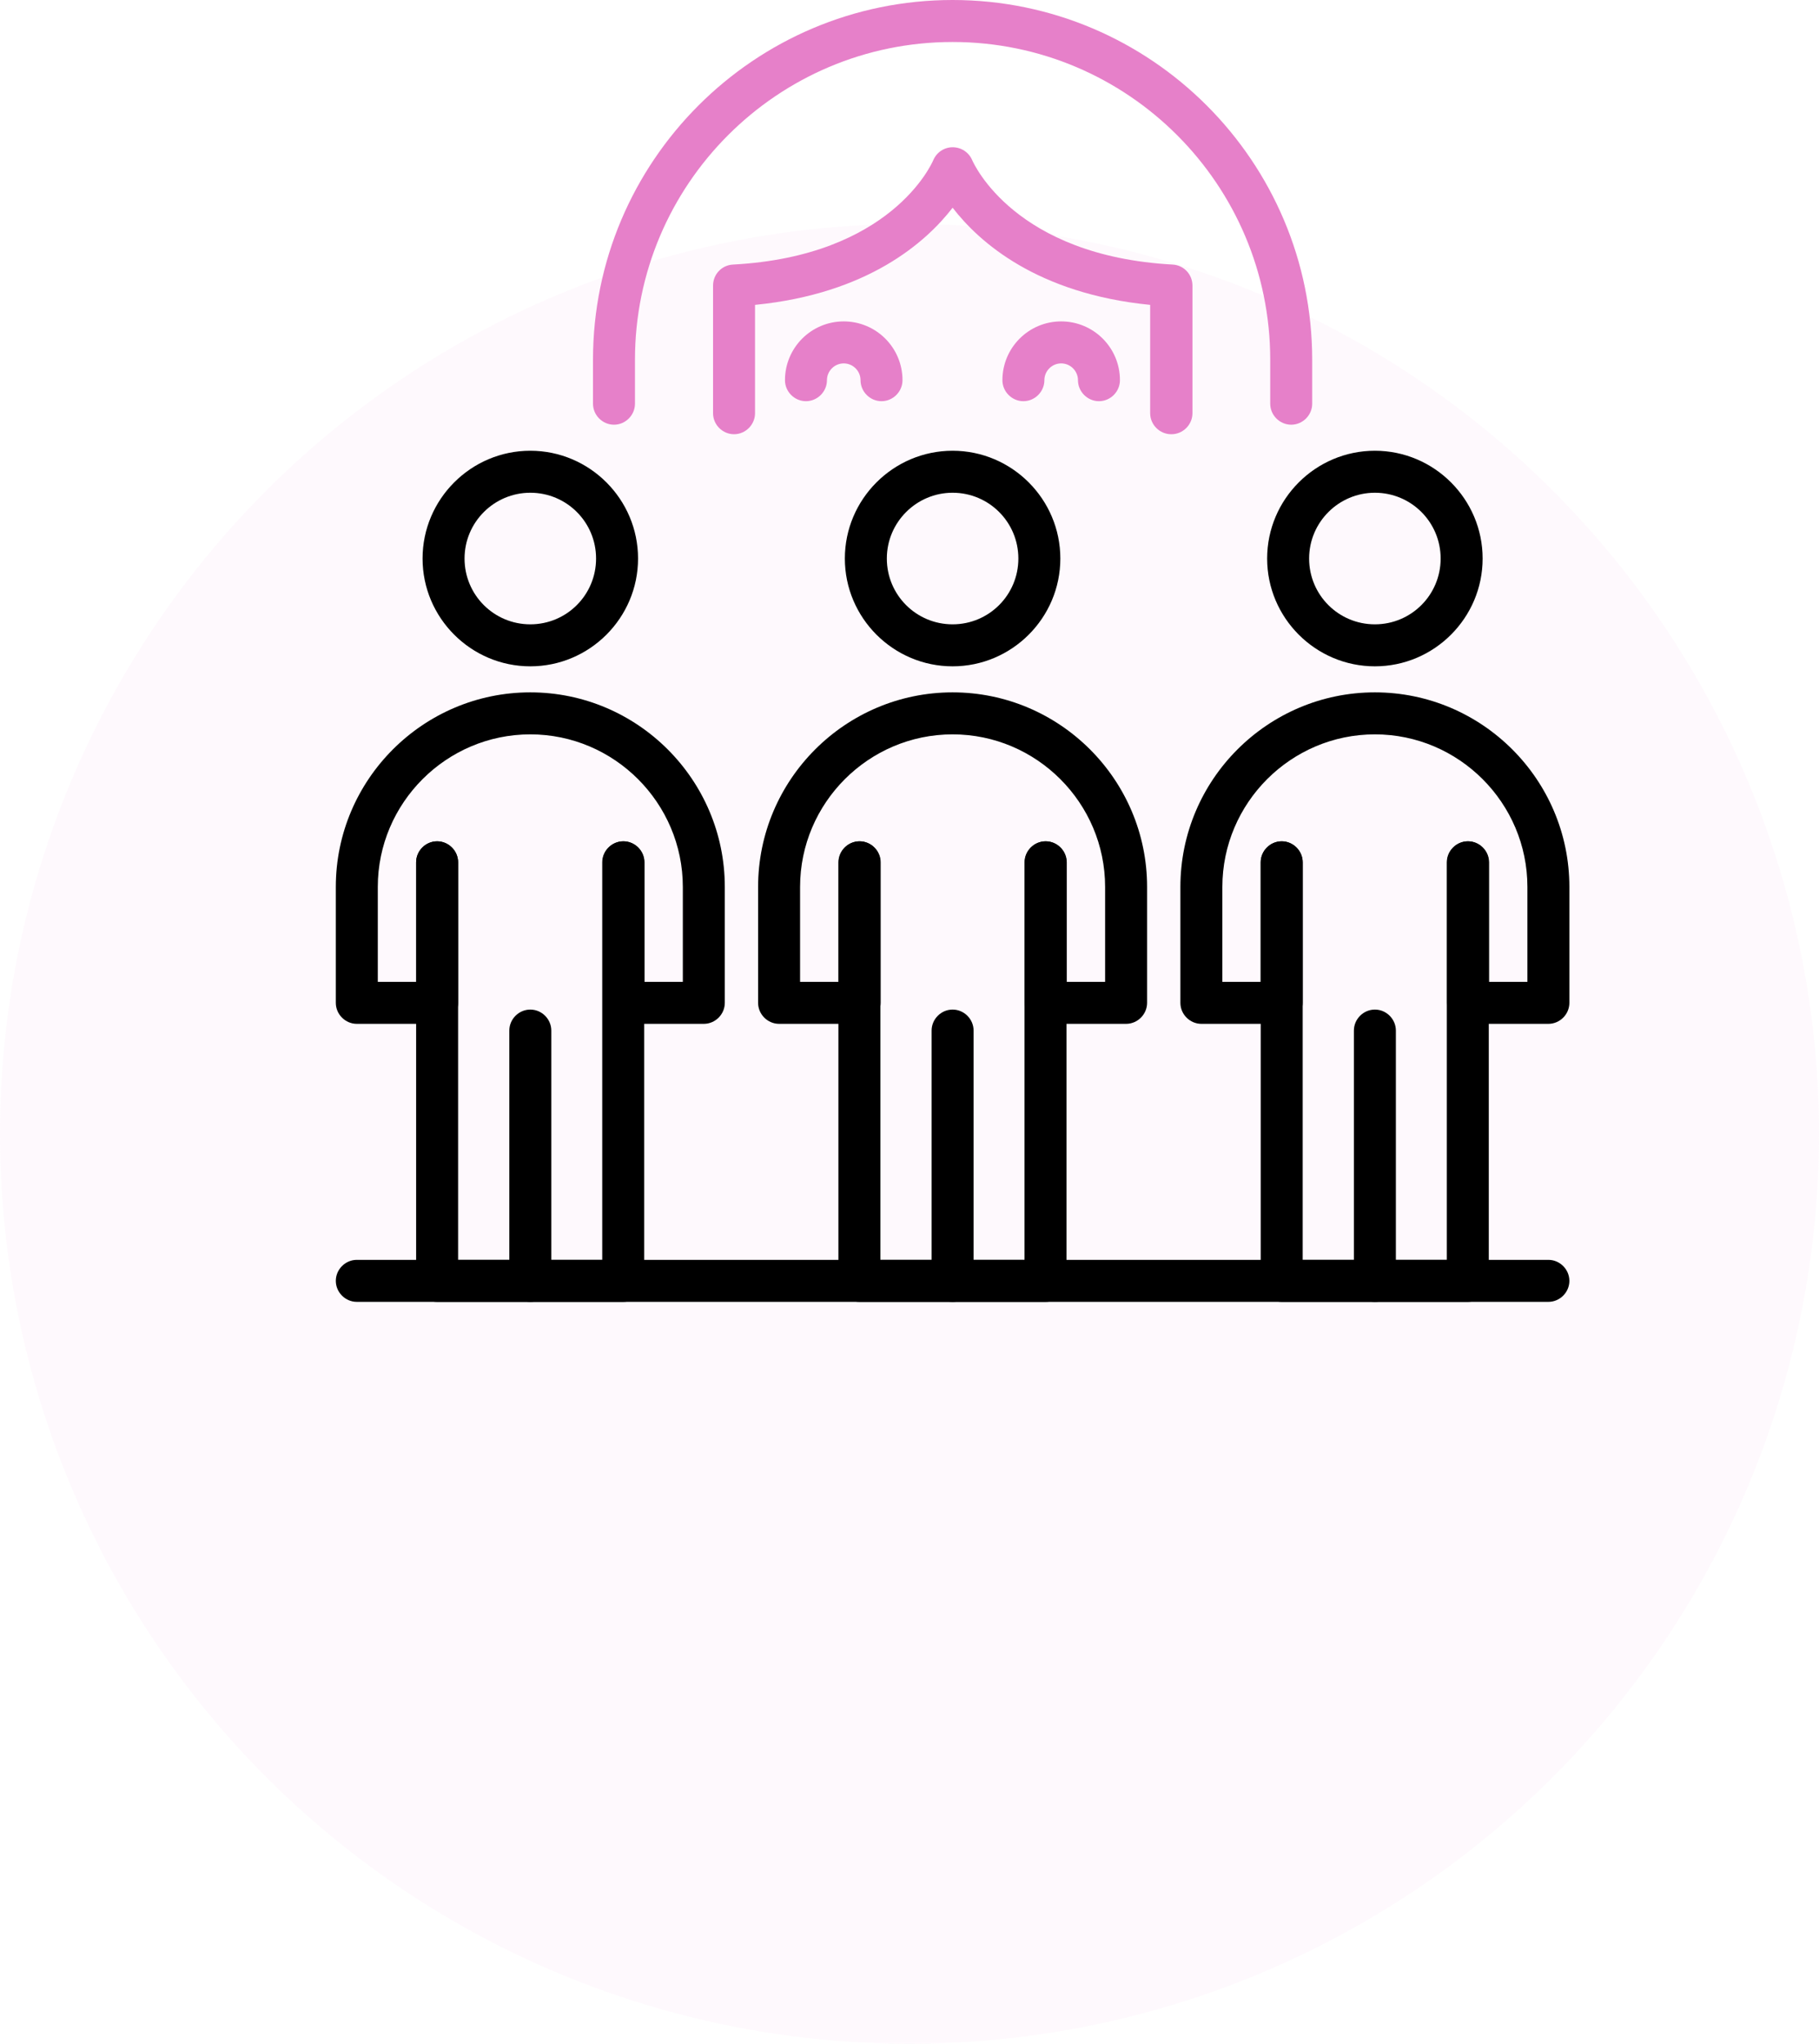 <svg width="65" height="73" viewBox="0 0 65 73" fill="none" xmlns="http://www.w3.org/2000/svg">
<circle opacity="0.05" cx="32.5" cy="40.5" r="32.5" fill="#E680C9"/>
<g clip-path="url(#clip0_112_8)">
<path d="M46.14 15.17C45.73 15.17 45.39 14.83 45.39 14.42V12.85C45.39 6.59 40.3 1.5 34.04 1.5C27.78 1.5 22.69 6.59 22.69 12.85V14.42C22.69 14.83 22.35 15.17 21.94 15.17C21.53 15.17 21.19 14.83 21.19 14.42V12.85C21.19 5.77 26.95 -3.05176e-05 34.04 -3.05176e-05C41.13 -3.05176e-05 46.89 5.77 46.89 12.85V14.42C46.89 14.83 46.55 15.17 46.14 15.17Z" fill="#E680C9"/>
<path d="M18.95 23.8C16.83 23.8 15.1 22.07 15.1 19.95C15.1 17.83 16.83 16.1 18.95 16.1C21.07 16.1 22.8 17.83 22.8 19.95C22.8 22.07 21.07 23.8 18.95 23.8ZM18.95 17.6C17.66 17.6 16.6 18.65 16.6 19.95C16.6 21.25 17.65 22.3 18.95 22.3C20.25 22.3 21.3 21.25 21.3 19.95C21.3 18.65 20.25 17.6 18.95 17.6Z" fill="black"/>
<path d="M18.95 46.5C18.54 46.5 18.2 46.16 18.2 45.75V36.81C18.2 36.4 18.54 36.06 18.95 36.06C19.36 36.06 19.7 36.4 19.7 36.81V45.75C19.7 46.16 19.36 46.5 18.95 46.5Z" fill="black"/>
<path d="M25.15 36.57H22.28C21.87 36.57 21.53 36.23 21.53 35.82V30.8C21.53 30.39 21.87 30.05 22.28 30.05C22.69 30.05 23.03 30.39 23.03 30.8V35.07H24.4V31.68C24.4 28.68 21.95 26.23 18.95 26.23C15.95 26.23 13.5 28.68 13.5 31.68V35.07H14.87V30.8C14.87 30.39 15.21 30.05 15.62 30.05C16.03 30.05 16.37 30.39 16.37 30.8V35.82C16.37 36.23 16.03 36.57 15.62 36.57H12.75C12.34 36.57 12 36.23 12 35.82V31.68C12 27.85 15.12 24.73 18.95 24.73C22.78 24.73 25.9 27.85 25.9 31.68V35.82C25.9 36.23 25.56 36.57 25.15 36.57Z" fill="black"/>
<path d="M22.28 46.5H15.62C15.21 46.5 14.87 46.16 14.87 45.75V30.8C14.87 30.39 15.21 30.05 15.62 30.05C16.03 30.05 16.37 30.39 16.37 30.8V45H21.52V30.8C21.52 30.39 21.86 30.05 22.27 30.05C22.68 30.05 23.02 30.39 23.02 30.8V45.75C23.02 46.16 22.68 46.5 22.27 46.5H22.28Z" fill="black"/>
<path d="M34.04 23.8C31.92 23.8 30.19 22.07 30.19 19.95C30.19 17.83 31.92 16.1 34.04 16.1C36.16 16.1 37.89 17.83 37.89 19.95C37.89 22.07 36.16 23.8 34.04 23.8ZM34.04 17.6C32.75 17.6 31.69 18.65 31.69 19.95C31.69 21.25 32.74 22.3 34.04 22.3C35.34 22.3 36.39 21.25 36.39 19.95C36.39 18.65 35.34 17.6 34.04 17.6Z" fill="black"/>
<path d="M34.04 46.5C33.63 46.5 33.29 46.16 33.29 45.75V36.81C33.29 36.4 33.63 36.06 34.04 36.06C34.45 36.06 34.79 36.4 34.79 36.81V45.75C34.79 46.16 34.45 46.5 34.04 46.5Z" fill="black"/>
<path d="M40.24 36.57H37.37C36.96 36.57 36.62 36.23 36.62 35.82V30.8C36.62 30.39 36.96 30.05 37.37 30.05C37.78 30.05 38.12 30.39 38.12 30.8V35.07H39.49V31.68C39.49 28.68 37.04 26.23 34.04 26.23C31.04 26.23 28.59 28.68 28.59 31.68V35.07H29.97V30.8C29.97 30.39 30.31 30.05 30.72 30.05C31.13 30.05 31.47 30.39 31.47 30.8V35.82C31.47 36.23 31.13 36.57 30.72 36.57H27.84C27.43 36.57 27.09 36.23 27.09 35.82V31.68C27.09 27.85 30.21 24.73 34.04 24.73C37.87 24.73 40.99 27.85 40.99 31.68V35.82C40.99 36.23 40.65 36.57 40.24 36.57Z" fill="black"/>
<path d="M37.36 46.5H30.71C30.3 46.5 29.96 46.16 29.96 45.75V30.8C29.96 30.39 30.3 30.05 30.71 30.05C31.12 30.05 31.46 30.39 31.46 30.8V45H36.61V30.8C36.61 30.39 36.95 30.05 37.36 30.05C37.77 30.05 38.11 30.39 38.11 30.8V45.75C38.11 46.16 37.77 46.5 37.36 46.5Z" fill="black"/>
<path d="M49.13 23.8C47.01 23.8 45.28 22.07 45.28 19.95C45.28 17.83 47.01 16.1 49.13 16.1C51.25 16.1 52.98 17.83 52.98 19.95C52.98 22.07 51.25 23.8 49.13 23.8ZM49.13 17.6C47.84 17.6 46.78 18.65 46.78 19.95C46.78 21.25 47.83 22.3 49.13 22.3C50.43 22.3 51.48 21.25 51.48 19.95C51.48 18.65 50.43 17.6 49.13 17.6Z" fill="black"/>
<path d="M49.13 46.5C48.72 46.5 48.38 46.16 48.38 45.75V36.81C48.38 36.4 48.72 36.06 49.13 36.06C49.54 36.06 49.88 36.4 49.88 36.81V45.75C49.88 46.16 49.54 46.5 49.13 46.5Z" fill="black"/>
<path d="M55.33 36.57H52.46C52.05 36.57 51.71 36.23 51.71 35.82V30.8C51.71 30.39 52.05 30.05 52.46 30.05C52.87 30.05 53.21 30.39 53.21 30.8V35.07H54.58V31.68C54.58 28.68 52.13 26.23 49.13 26.23C46.13 26.23 43.68 28.68 43.68 31.68V35.07H45.05V30.8C45.05 30.39 45.39 30.05 45.8 30.05C46.21 30.05 46.55 30.39 46.55 30.8V35.82C46.55 36.23 46.21 36.57 45.8 36.57H42.93C42.52 36.57 42.18 36.23 42.18 35.82V31.68C42.18 27.85 45.3 24.73 49.13 24.73C52.96 24.73 56.08 27.85 56.08 31.68V35.82C56.08 36.23 55.74 36.57 55.33 36.57Z" fill="black"/>
<path d="M52.45 46.5H45.8C45.39 46.5 45.05 46.16 45.05 45.75V30.8C45.05 30.39 45.39 30.05 45.8 30.05C46.21 30.05 46.55 30.39 46.55 30.8V45H51.7V30.8C51.7 30.39 52.04 30.05 52.45 30.05C52.86 30.05 53.2 30.39 53.2 30.8V45.75C53.2 46.16 52.86 46.5 52.45 46.5Z" fill="black"/>
<path d="M55.33 46.5H12.75C12.34 46.5 12 46.16 12 45.75C12 45.34 12.34 45 12.75 45H55.33C55.74 45 56.08 45.34 56.08 45.75C56.08 46.16 55.74 46.5 55.33 46.5Z" fill="black"/>
<path d="M31.5 14.33C31.09 14.33 30.75 13.99 30.75 13.58C30.75 13.25 30.48 12.98 30.15 12.98C29.82 12.98 29.55 13.25 29.55 13.58C29.55 13.99 29.21 14.33 28.8 14.33C28.39 14.33 28.05 13.99 28.05 13.58C28.05 12.42 28.99 11.48 30.15 11.48C31.31 11.48 32.25 12.42 32.25 13.58C32.25 13.99 31.91 14.33 31.5 14.33Z" fill="#E680C9"/>
<path d="M39.27 14.33C38.86 14.33 38.52 13.99 38.52 13.58C38.52 13.25 38.25 12.98 37.92 12.98C37.59 12.98 37.32 13.25 37.32 13.58C37.32 13.99 36.98 14.33 36.57 14.33C36.16 14.33 35.82 13.99 35.82 13.58C35.82 12.42 36.76 11.48 37.92 11.48C39.08 11.48 40.02 12.42 40.02 13.58C40.02 13.99 39.68 14.33 39.27 14.33Z" fill="#E680C9"/>
<path d="M41.85 15.51C41.441 15.51 41.1 15.17 41.1 14.76V10.89C37.06 10.49 34.99 8.65 34.041 7.42C33.09 8.65 31.02 10.49 26.98 10.89V14.76C26.98 15.17 26.64 15.51 26.23 15.51C25.82 15.51 25.48 15.17 25.48 14.76V10.2C25.48 9.8 25.791 9.47 26.191 9.45C31.831 9.15 33.291 5.86 33.35 5.72C33.471 5.44 33.74 5.26 34.041 5.26C34.35 5.26 34.62 5.44 34.74 5.72C34.8 5.85 36.261 9.14 41.901 9.45C42.3 9.47 42.611 9.8 42.611 10.2V14.76C42.611 15.17 42.27 15.51 41.861 15.51H41.85Z" fill="#E680C9"/>
</g>
<defs>
<clipPath id="clip0_112_8">
<rect width="44.08" height="46.5" fill="white" transform="translate(12 -3.05176e-05)"/>
</clipPath>
</defs>
</svg>
